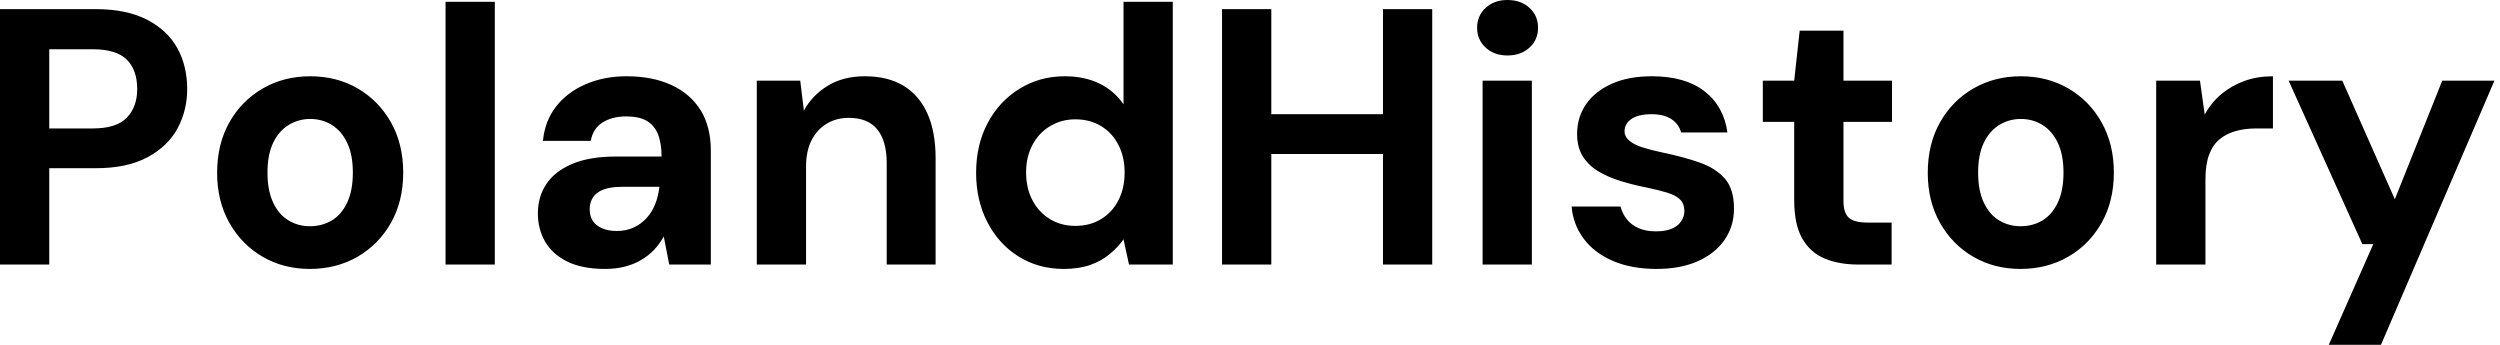 <svg baseProfile="full" height="28" version="1.1" viewBox="0 0 203 28" width="203" xmlns="http://www.w3.org/2000/svg" xmlns:ev="http://www.w3.org/2001/xml-events" xmlns:xlink="http://www.w3.org/1999/xlink"><defs /><g><path d="M2.044 21.481V0.741H9.807Q12.326 0.741 13.985 1.6Q15.644 2.459 16.444 3.911Q17.244 5.363 17.244 7.23Q17.244 8.948 16.474 10.4Q15.704 11.852 14.044 12.756Q12.385 13.659 9.807 13.659H6.044V21.481ZM6.044 10.43H9.57Q11.496 10.43 12.341 9.556Q13.185 8.681 13.185 7.23Q13.185 5.689 12.341 4.844Q11.496 4.0 9.57 4.0H6.044Z M27.2 21.837Q25.067 21.837 23.363 20.844Q21.659 19.852 20.667 18.089Q19.674 16.326 19.674 14.044Q19.674 11.704 20.667 9.941Q21.659 8.178 23.378 7.185Q25.096 6.193 27.23 6.193Q29.393 6.193 31.096 7.185Q32.8 8.178 33.793 9.941Q34.785 11.704 34.785 14.015Q34.785 16.326 33.793 18.089Q32.8 19.852 31.081 20.844Q29.363 21.837 27.2 21.837ZM27.2 18.37Q28.207 18.37 28.993 17.896Q29.778 17.422 30.237 16.444Q30.696 15.467 30.696 14.015Q30.696 12.563 30.237 11.6Q29.778 10.637 28.993 10.148Q28.207 9.659 27.23 9.659Q26.281 9.659 25.481 10.148Q24.681 10.637 24.222 11.6Q23.763 12.563 23.763 14.015Q23.763 15.467 24.222 16.444Q24.681 17.422 25.467 17.896Q26.252 18.37 27.2 18.37Z M38.222 21.481V0.148H42.222V21.481Z M51.17 21.837Q49.304 21.837 48.089 21.23Q46.874 20.622 46.296 19.6Q45.719 18.578 45.719 17.333Q45.719 15.97 46.415 14.933Q47.111 13.896 48.519 13.304Q49.926 12.711 52.059 12.711H55.763Q55.763 11.615 55.467 10.889Q55.17 10.163 54.548 9.807Q53.926 9.452 52.889 9.452Q51.763 9.452 50.978 9.941Q50.193 10.43 50.015 11.437H46.133Q46.281 9.837 47.185 8.667Q48.089 7.496 49.585 6.844Q51.081 6.193 52.919 6.193Q55.022 6.193 56.563 6.904Q58.104 7.615 58.933 8.948Q59.763 10.281 59.763 12.237V21.481H56.385L55.941 19.2Q55.615 19.793 55.17 20.267Q54.726 20.741 54.133 21.096Q53.541 21.452 52.8 21.644Q52.059 21.837 51.17 21.837ZM52.119 18.756Q52.889 18.756 53.496 18.474Q54.104 18.193 54.548 17.704Q54.993 17.215 55.244 16.578Q55.496 15.941 55.585 15.2V15.17H52.533Q51.615 15.17 51.037 15.393Q50.459 15.615 50.193 16.03Q49.926 16.444 49.926 16.978Q49.926 17.57 50.193 17.956Q50.459 18.341 50.963 18.548Q51.467 18.756 52.119 18.756Z M63.496 21.481V6.548H67.022L67.319 8.978Q68.0 7.733 69.259 6.963Q70.519 6.193 72.267 6.193Q74.133 6.193 75.407 6.963Q76.681 7.733 77.348 9.215Q78.015 10.696 78.015 12.859V21.481H74.044V13.244Q74.044 11.467 73.289 10.519Q72.533 9.57 70.963 9.57Q69.956 9.57 69.17 10.044Q68.385 10.519 67.941 11.393Q67.496 12.267 67.496 13.511V21.481Z M88.415 21.837Q86.37 21.837 84.756 20.83Q83.141 19.822 82.222 18.044Q81.304 16.267 81.304 14.044Q81.304 11.763 82.237 10.0Q83.17 8.237 84.815 7.215Q86.459 6.193 88.504 6.193Q90.104 6.193 91.319 6.785Q92.533 7.378 93.274 8.474V0.148H97.274V21.481H93.719L93.274 19.437Q92.83 20.059 92.163 20.622Q91.496 21.185 90.578 21.511Q89.659 21.837 88.415 21.837ZM89.363 18.341Q90.548 18.341 91.452 17.793Q92.356 17.244 92.859 16.267Q93.363 15.289 93.363 14.015Q93.363 12.741 92.859 11.763Q92.356 10.785 91.452 10.237Q90.548 9.689 89.363 9.689Q88.237 9.689 87.319 10.237Q86.4 10.785 85.881 11.763Q85.363 12.741 85.363 13.985Q85.363 15.289 85.881 16.267Q86.4 17.244 87.304 17.793Q88.207 18.341 89.363 18.341Z M114.341 21.481V0.741H118.341V21.481ZM101.274 21.481V0.741H105.274V21.481ZM104.711 12.504V9.274H115.022V12.504Z M122.43 21.481V6.548H126.43V21.481ZM124.444 4.504Q123.378 4.504 122.681 3.867Q121.985 3.23 121.985 2.252Q121.985 1.274 122.681 0.637Q123.378 0.0 124.444 0.0Q125.541 0.0 126.237 0.637Q126.933 1.274 126.933 2.252Q126.933 3.23 126.237 3.867Q125.541 4.504 124.444 4.504Z M136.563 21.837Q134.519 21.837 133.007 21.185Q131.496 20.533 130.637 19.378Q129.778 18.222 129.659 16.77H133.63Q133.778 17.333 134.133 17.793Q134.489 18.252 135.081 18.519Q135.674 18.785 136.504 18.785Q137.304 18.785 137.807 18.563Q138.311 18.341 138.563 17.956Q138.815 17.57 138.815 17.156Q138.815 16.533 138.459 16.193Q138.104 15.852 137.422 15.644Q136.741 15.437 135.763 15.23Q134.696 15.022 133.674 14.711Q132.652 14.4 131.852 13.926Q131.052 13.452 130.578 12.711Q130.104 11.97 130.104 10.874Q130.104 9.541 130.815 8.489Q131.526 7.437 132.889 6.815Q134.252 6.193 136.178 6.193Q138.874 6.193 140.444 7.407Q142.015 8.622 142.311 10.756H138.548Q138.37 10.074 137.763 9.674Q137.156 9.274 136.148 9.274Q135.081 9.274 134.519 9.659Q133.956 10.044 133.956 10.667Q133.956 11.081 134.326 11.407Q134.696 11.733 135.378 11.956Q136.059 12.178 137.037 12.385Q138.756 12.741 140.059 13.2Q141.363 13.659 142.104 14.504Q142.844 15.348 142.844 16.948Q142.844 18.37 142.074 19.481Q141.304 20.593 139.896 21.215Q138.489 21.837 136.563 21.837Z M152.948 21.481Q151.378 21.481 150.207 20.993Q149.037 20.504 148.385 19.363Q147.733 18.222 147.733 16.237V9.896H145.185V6.548H147.733L148.178 2.489H151.733V6.548H155.674V9.896H151.733V16.296Q151.733 17.304 152.178 17.689Q152.622 18.074 153.689 18.074H155.644V21.481Z M166.104 21.837Q163.97 21.837 162.267 20.844Q160.563 19.852 159.57 18.089Q158.578 16.326 158.578 14.044Q158.578 11.704 159.57 9.941Q160.563 8.178 162.281 7.185Q164 6.193 166.133 6.193Q168.296 6.193 170.0 7.185Q171.704 8.178 172.696 9.941Q173.689 11.704 173.689 14.015Q173.689 16.326 172.696 18.089Q171.704 19.852 169.985 20.844Q168.267 21.837 166.104 21.837ZM166.104 18.37Q167.111 18.37 167.896 17.896Q168.681 17.422 169.141 16.444Q169.6 15.467 169.6 14.015Q169.6 12.563 169.141 11.6Q168.681 10.637 167.896 10.148Q167.111 9.659 166.133 9.659Q165.185 9.659 164.385 10.148Q163.585 10.637 163.126 11.6Q162.667 12.563 162.667 14.015Q162.667 15.467 163.126 16.444Q163.585 17.422 164.37 17.896Q165.156 18.37 166.104 18.37Z M177.126 21.481V6.548H180.681L181.067 9.304Q181.6 8.326 182.415 7.644Q183.23 6.963 184.281 6.578Q185.333 6.193 186.607 6.193V10.43H185.244Q184.356 10.43 183.6 10.637Q182.844 10.844 182.281 11.304Q181.719 11.763 181.422 12.563Q181.126 13.363 181.126 14.578V21.481Z M191.141 28.0 194.756 19.822H193.867L187.881 6.548H192.237L196.504 16.178L200.356 6.548H204.593L195.378 28.0Z " fill="rgb(0,0,0)" transform="translate(-2.044, 0)" /></g></svg>